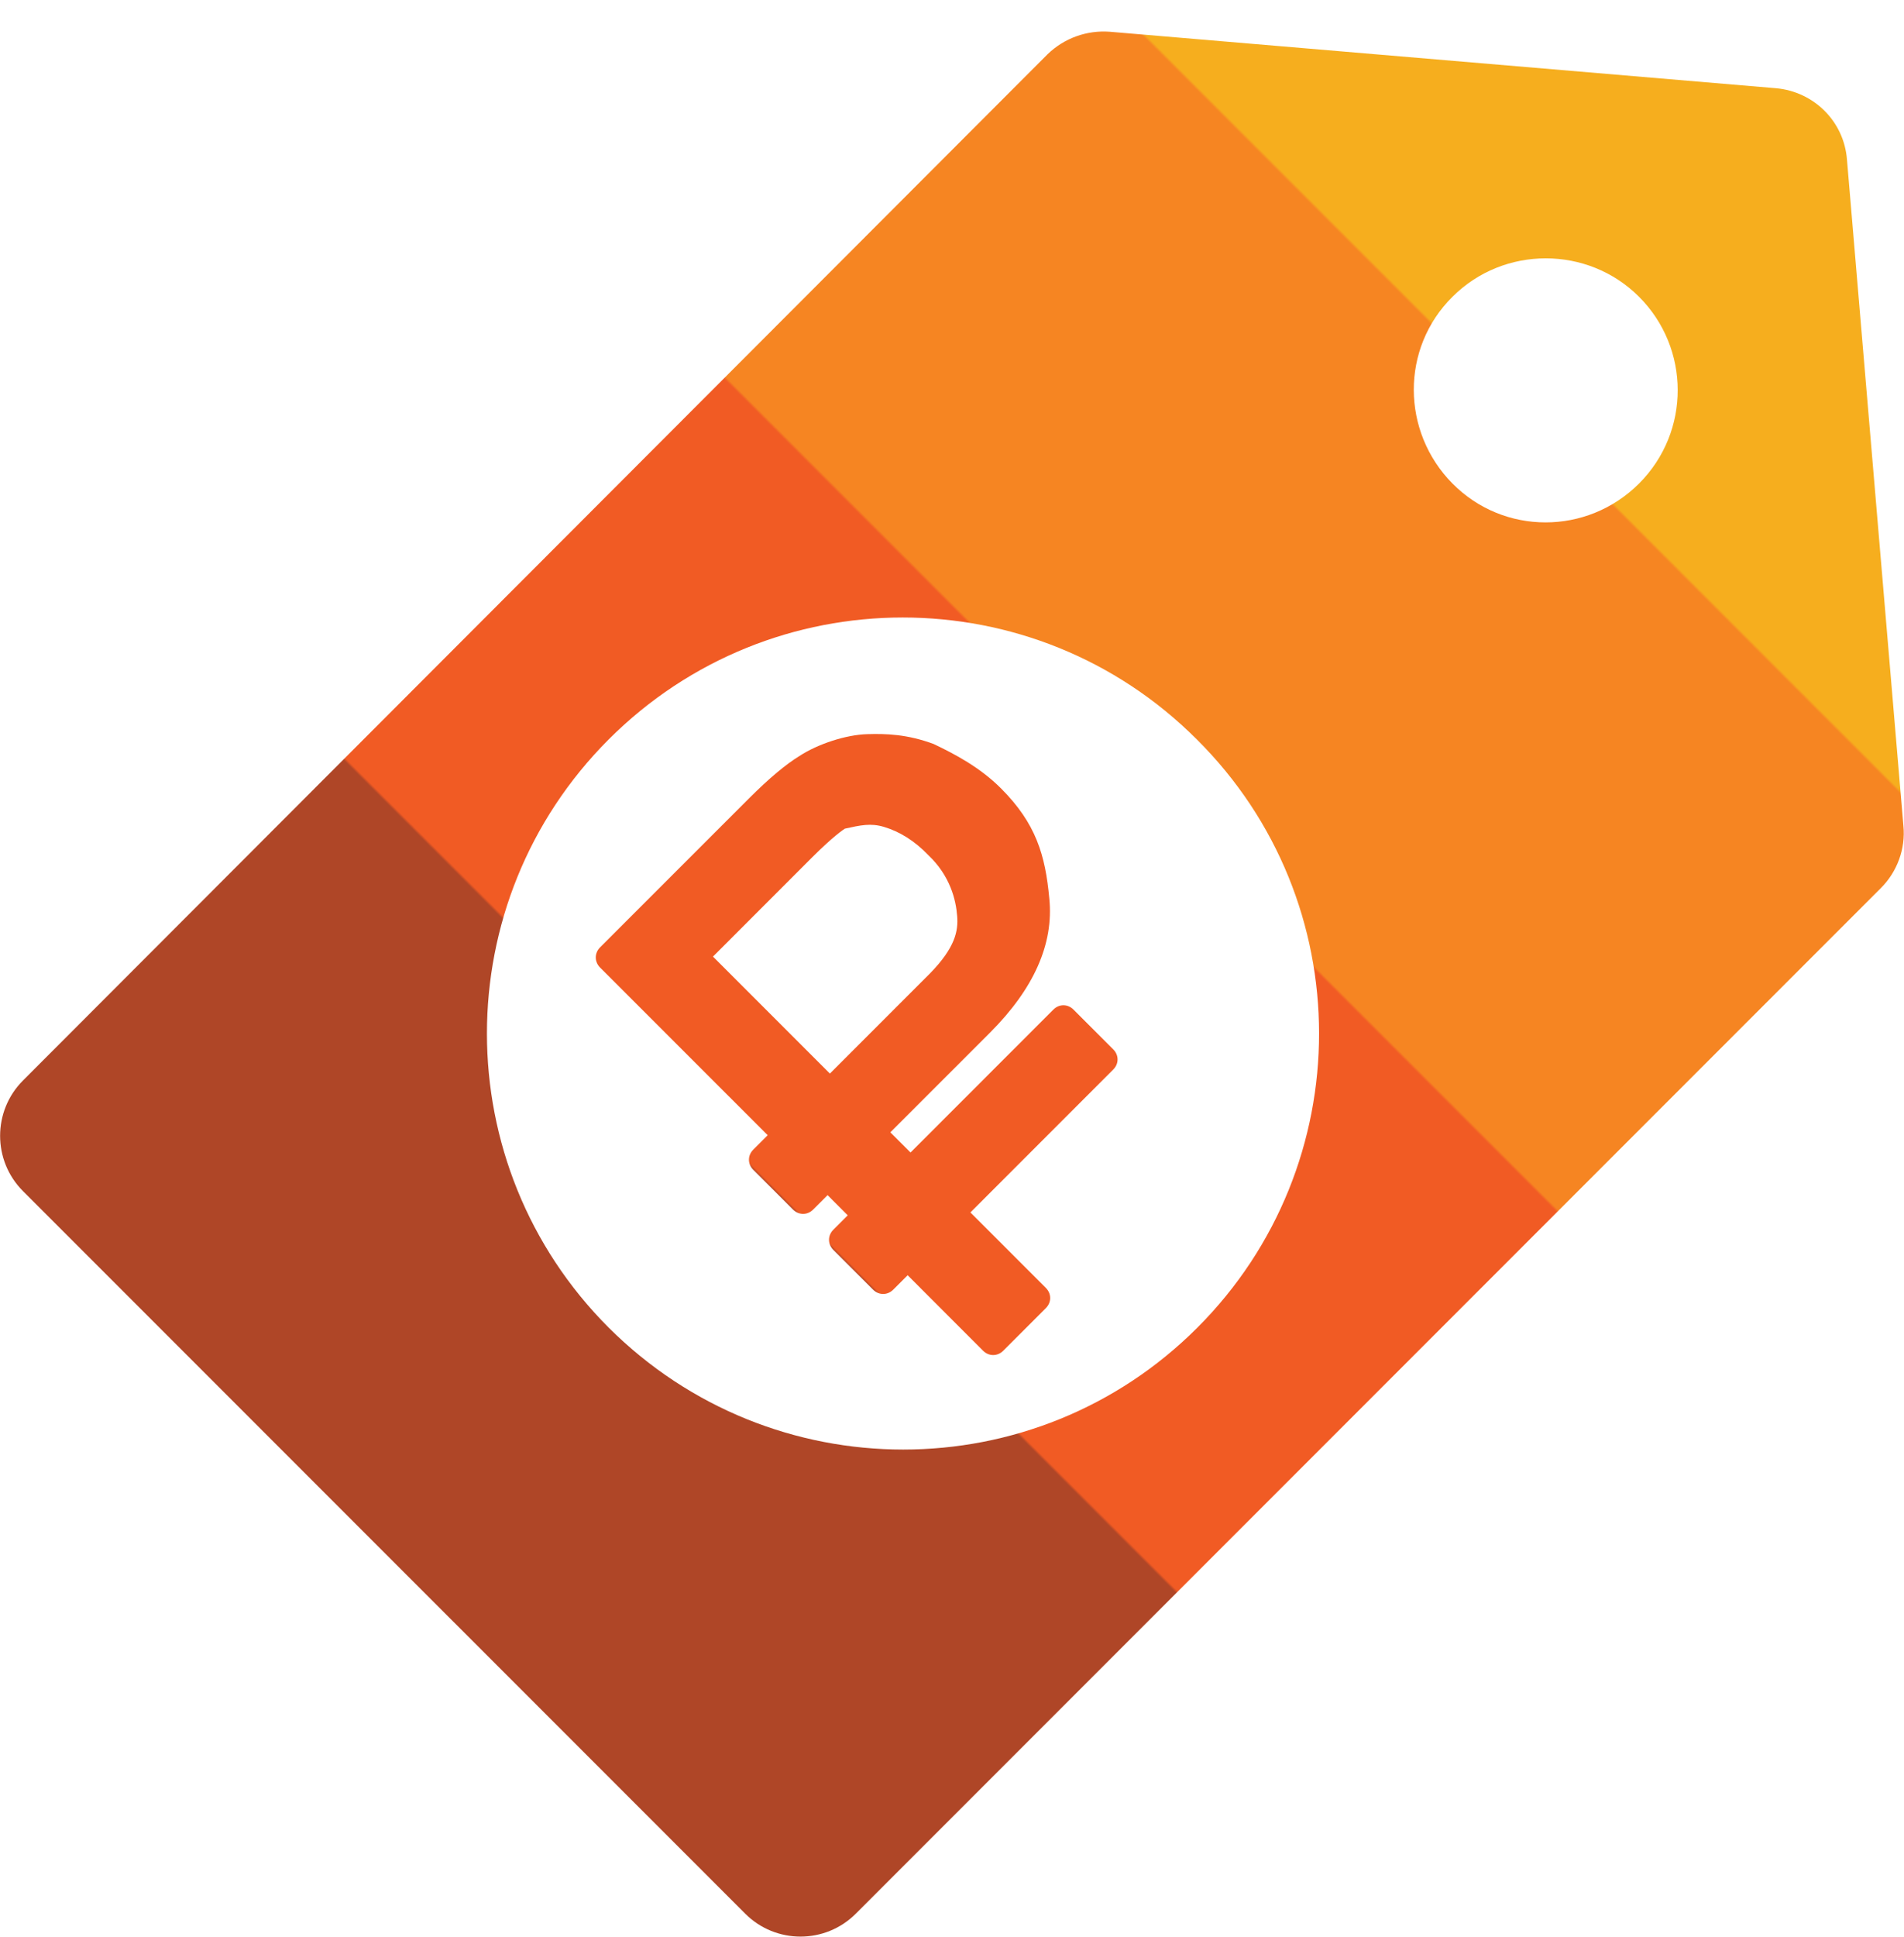 <svg width="60" height="61" viewBox="0 0 60 61" fill="none" xmlns="http://www.w3.org/2000/svg">
    <path d="M55.97 2.779L34.972 1C34.246 0.946 33.538 1.2 33.012 1.708L0.725 34.031C-0.237 34.993 -0.237 36.554 0.725 37.516L23.484 60.274C24.446 61.236 26.007 61.236 26.968 60.274L59.273 27.969C59.782 27.461 60.054 26.735 59.981 26.009L58.203 5.029C58.112 3.831 57.168 2.888 55.97 2.779ZM37.731 41.817C32.613 46.935 24.319 46.935 19.183 41.817C14.065 36.699 14.065 28.405 19.183 23.287C24.301 18.169 32.595 18.169 37.713 23.287C42.849 28.387 42.849 36.699 37.731 41.817ZM51.651 15.229C50.017 16.862 47.386 16.862 45.771 15.229C44.155 13.595 44.137 10.964 45.771 9.348C47.386 7.733 50.036 7.733 51.651 9.348C53.266 10.964 53.284 13.595 51.651 15.229ZM27.331 23.123C26.66 23.142 25.771 23.432 25.19 23.813C24.773 24.067 24.246 24.503 23.593 25.156L18.91 29.838C18.729 30.02 18.729 30.292 18.91 30.474L24.192 35.755L23.738 36.209C23.556 36.39 23.556 36.663 23.738 36.844L24.99 38.096C25.172 38.278 25.444 38.278 25.625 38.096L26.079 37.642L26.714 38.278L26.261 38.731C26.079 38.913 26.079 39.185 26.261 39.367L27.513 40.619C27.695 40.8 27.967 40.8 28.148 40.619L28.602 40.165L30.979 42.543C31.161 42.724 31.433 42.724 31.615 42.543L32.958 41.2C33.139 41.018 33.139 40.746 32.958 40.565L30.58 38.187L35.081 33.686C35.263 33.505 35.263 33.232 35.081 33.051L33.829 31.799C33.647 31.617 33.375 31.617 33.194 31.799L28.693 36.3L28.057 35.664L31.197 32.525C32.577 31.145 33.212 29.73 33.066 28.296C32.94 26.935 32.649 25.936 31.542 24.829C30.889 24.176 30.108 23.759 29.419 23.432C28.584 23.123 27.912 23.105 27.331 23.123ZM30.163 28.858C30.199 29.312 30.108 29.838 29.31 30.655L26.152 33.813L22.468 30.129L25.589 27.007C26.261 26.336 26.569 26.136 26.624 26.1C27.114 25.991 27.44 25.918 27.858 26.045C28.348 26.191 28.82 26.481 29.255 26.935C29.945 27.588 30.126 28.35 30.163 28.858Z" fill="url(#paint0_linear)"/>
    <defs>
        <linearGradient id="paint0_linear" x1="59.993" y1="0.993" x2="-0.01" y2="60.982" gradientUnits="userSpaceOnUse">
            <stop stop-color="#F6AE1E"/>
            <stop offset="0.2" stop-color="#F6AE1E"/>
            <stop offset="0.201" stop-color="#F68522"/>
            <stop offset="0.4" stop-color="#F68522"/>
            <stop offset="0.401" stop-color="#F15B24"/>
            <stop offset="0.6" stop-color="#F15B24"/>
            <stop offset="0.601" stop-color="#AF4627"/>
            <stop offset="0.8" stop-color="#AF4627"/>
            <stop offset="0.801" stop-color="#88321E"/>
        </linearGradient>
    </defs>
</svg>